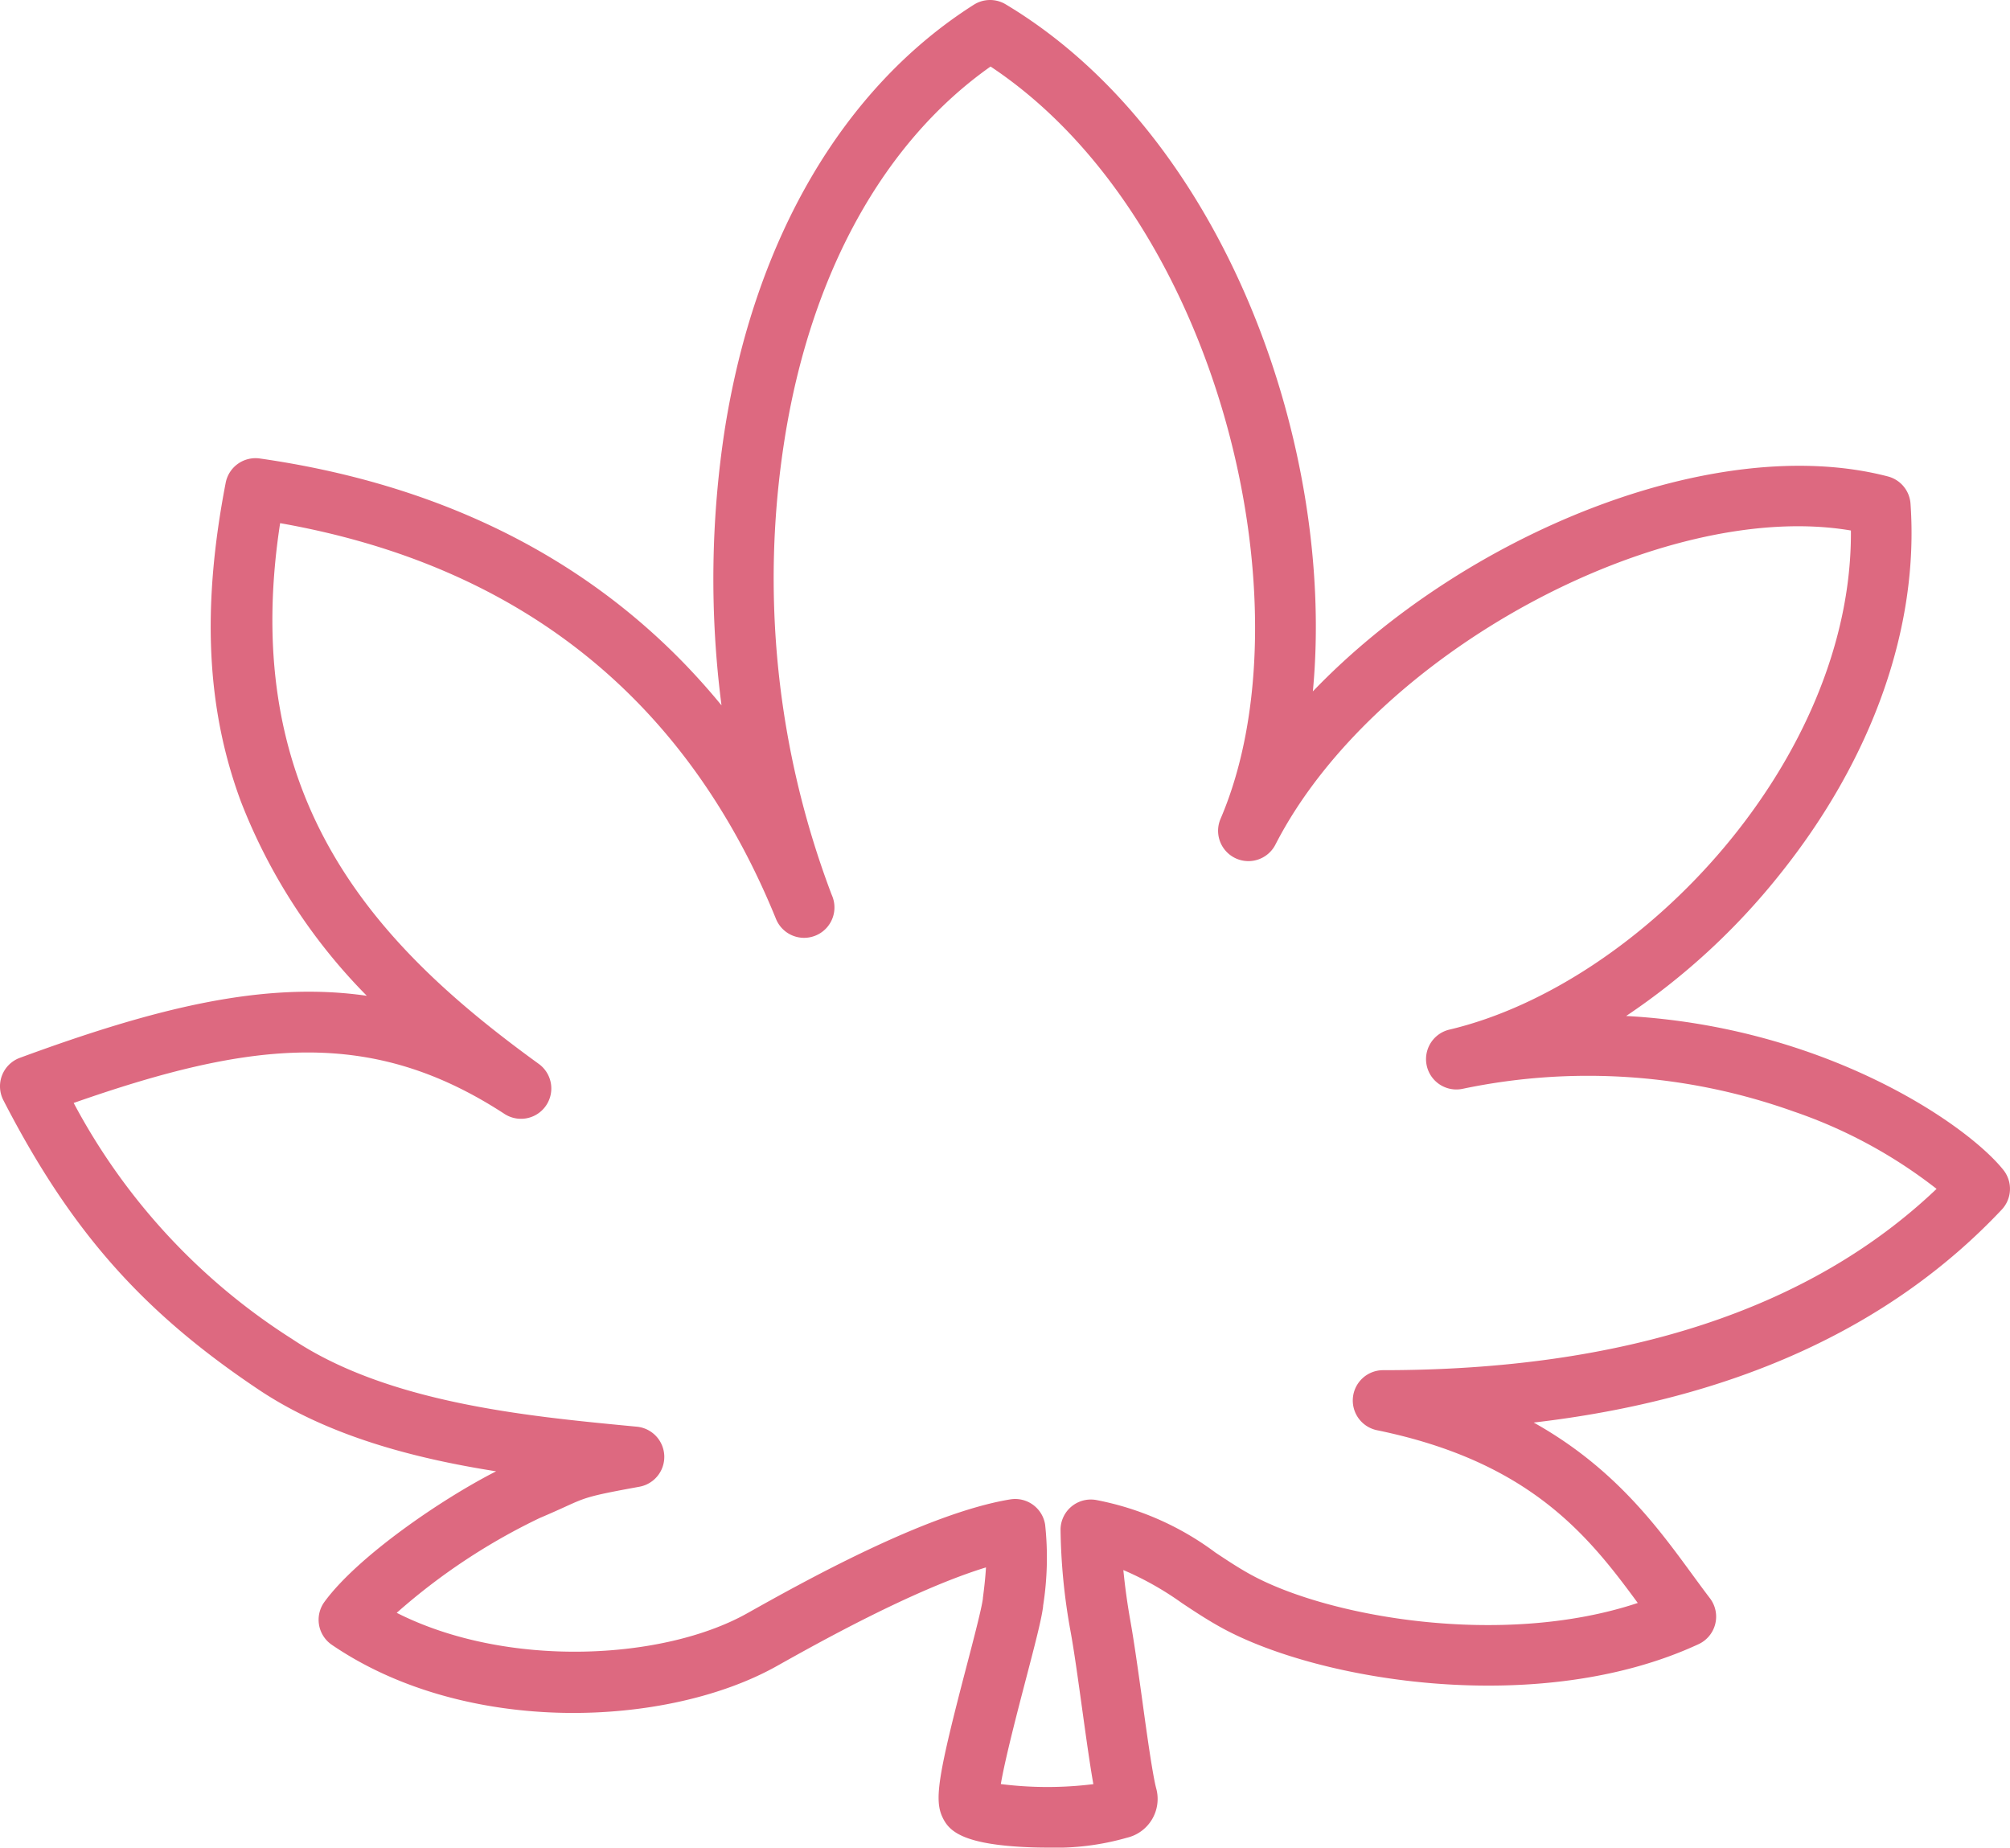<svg data-name="Group 596" xmlns="http://www.w3.org/2000/svg" width="125.136" height="115"><g data-name="Group 595"><path data-name="Path 7473" d="M65.22 115.001c-.432 0-.785-.009-1.008-.017-4.363-.156-5.145-1.048-5.535-1.871-.521-1.1-.283-2.6 1.5-9.413.46-1.76.935-3.579 1.015-4.2v-.04c.058-.448.147-1.145.192-1.9-4.569 1.4-10.553 4.757-13.024 6.142-6.8 3.813-19.322 4.391-27.7-1.323a1.889 1.889 0 0 1-.461-2.674c2.057-2.816 7.289-6.4 10.688-8.126-5.083-.8-10.466-2.193-14.8-5.095C8.836 81.633 4.382 76.583.209 68.479a1.888 1.888 0 0 1 1.027-2.636c8.446-3.107 15.193-4.788 21.6-3.862a35.405 35.405 0 0 1-7.837-12.088c-2.146-5.777-2.447-12.083-.948-19.845a1.891 1.891 0 0 1 2.121-1.511c10.874 1.554 19.8 5.88 26.52 12.858.8.834 1.544 1.673 2.227 2.509a61.288 61.288 0 0 1 .194-17.12C46.986 14.863 52.499 5.456 60.627.294a1.888 1.888 0 0 1 1.981-.026c13.7 8.2 20.557 27.677 19.126 42.766 9.448-9.836 25.059-16.173 35.8-13.379a1.889 1.889 0 0 1 1.409 1.7c.537 7.662-2.356 15.859-8.149 23.083a42.369 42.369 0 0 1-9.555 8.8c12.359.675 21.2 6.725 23.482 9.58a1.888 1.888 0 0 1-.1 2.474c-6.942 7.369-16.722 11.809-29.138 13.252 4.992 2.789 7.686 6.469 9.842 9.414.383.523.756 1.033 1.128 1.52a1.888 1.888 0 0 1-.706 2.86c-9.849 4.564-23.573 2.339-29.694-1.022-.894-.491-1.692-1.02-2.463-1.532a19.231 19.231 0 0 0-3.654-2.059 40.72 40.72 0 0 0 .428 3.108c.243 1.352.505 3.235.758 5.056.3 2.193.65 4.68.876 5.488a2.479 2.479 0 0 1-1.844 3.01 16.134 16.134 0 0 1-4.935.614m-2.92-3.957a23.028 23.028 0 0 0 5.77.006c-.213-1.194-.441-2.833-.692-4.642-.248-1.784-.5-3.628-.735-4.906a37.54 37.54 0 0 1-.616-6.321 1.888 1.888 0 0 1 2.2-1.82 18.056 18.056 0 0 1 7.443 3.275c.739.49 1.438.954 2.193 1.369 4.851 2.663 15.7 4.56 24.1 1.768-3.072-4.185-6.711-8.8-16.231-10.751a1.888 1.888 0 0 1 .378-3.738c15.013 0 26.594-3.8 34.456-11.285a30.361 30.361 0 0 0-8.912-4.821 38.009 38.009 0 0 0-20.574-1.411 1.888 1.888 0 0 1-.821-3.686c11.977-2.849 25.086-16.833 24.973-31.061-11.778-2-29.705 7.61-35.825 19.545a1.888 1.888 0 0 1-3.416-1.605c5.628-13.126-.036-37.341-14.321-46.819-6.665 4.7-11.2 12.9-12.828 23.231a55.509 55.509 0 0 0 2.917 28.269l.061.15a1.89 1.89 0 0 1-3.5 1.427l-.054-.132c-5.591-13.655-15.954-21.9-30.825-24.523-2.663 17.338 6.121 26.426 16.085 33.645a1.888 1.888 0 0 1-2.138 3.112c-8.254-5.372-15.689-4.564-26.8-.669a39.163 39.163 0 0 0 13.61 14.7c5.917 3.96 14.588 4.79 20.92 5.4l.532.051a1.888 1.888 0 0 1 .157 3.737c-3.132.57-3.327.659-4.6 1.238-.41.187-.912.415-1.608.71a38.534 38.534 0 0 0-8.9 5.9c6.87 3.477 16.6 2.956 21.82.03 3.322-1.863 11.1-6.225 16.379-7.091a1.889 1.889 0 0 1 2.17 1.575 19.2 19.2 0 0 1-.126 5.043v.04c-.1.814-.489 2.3-1.107 4.668-.467 1.787-1.256 4.809-1.526 6.392" fill="#dd6980"/></g></svg>